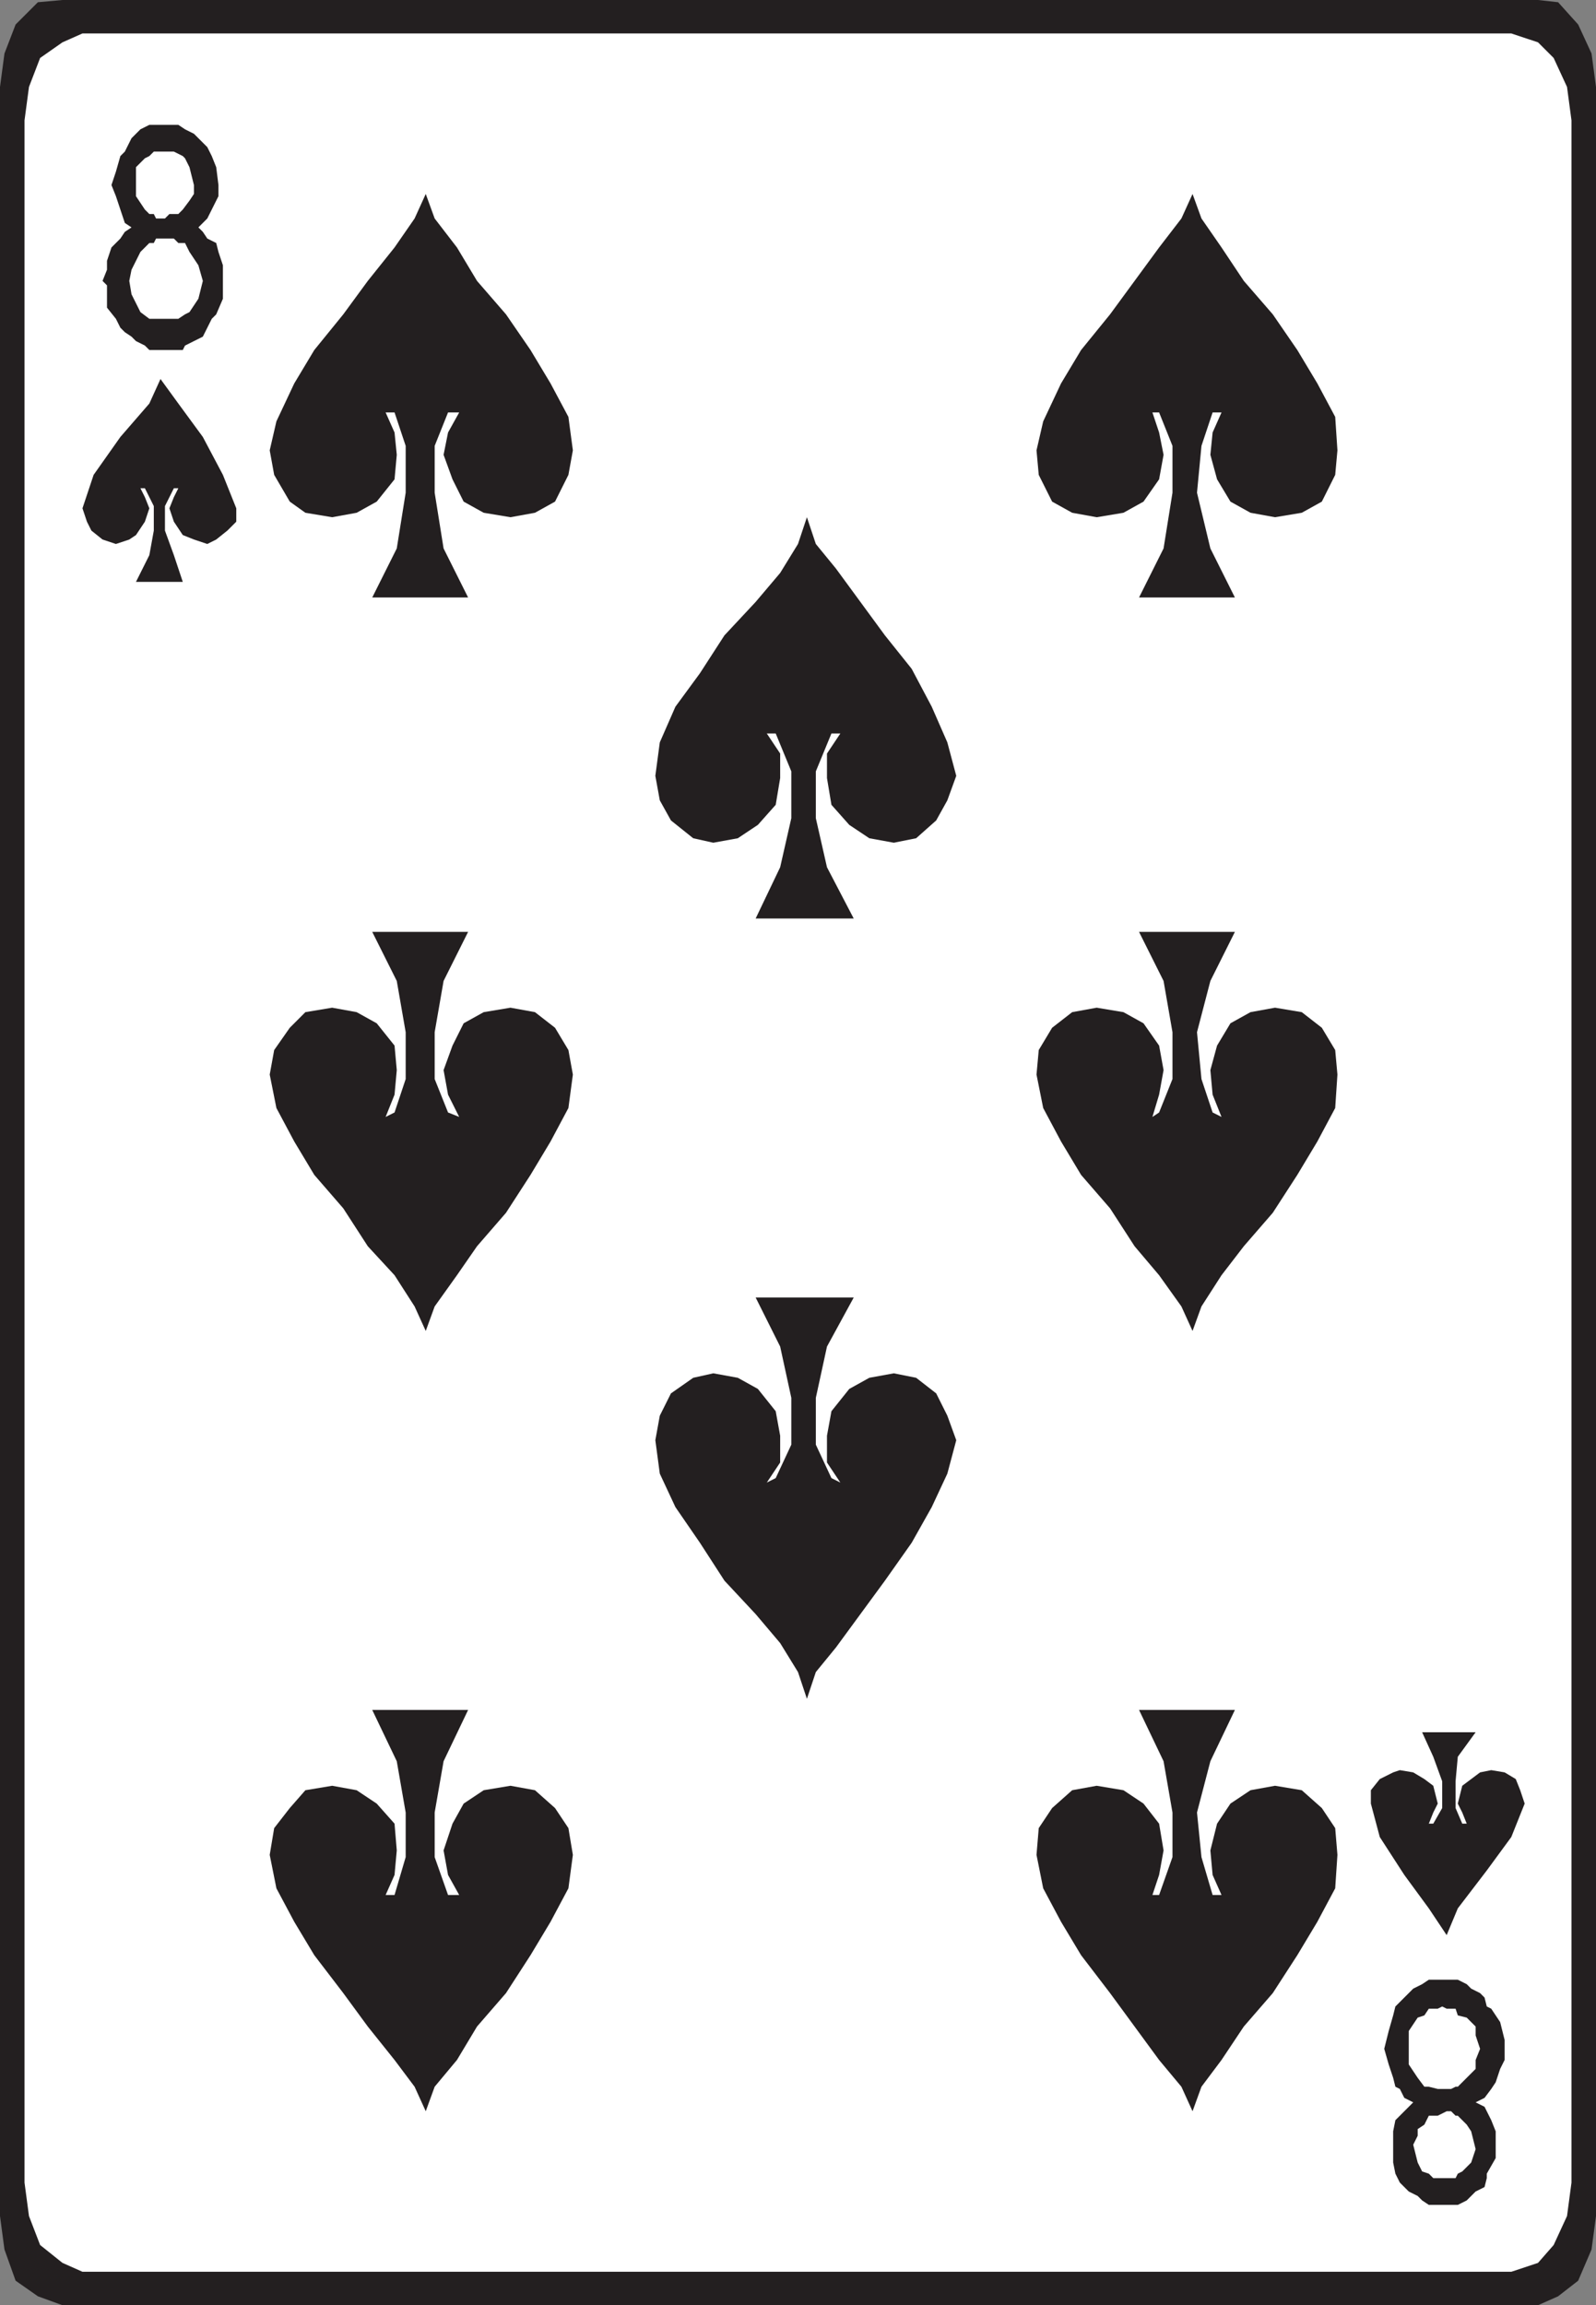 <svg xmlns="http://www.w3.org/2000/svg" width="537" height="775.5"><rect width="100%" height="100%" fill="#808080" stroke="none"/><path fill="#231f20" fill-rule="evenodd" d="M21 0h496.5l6.75.75 6.75 7.5 4.5 9.75 1.5 11.25V745.5l-1.5 11.25-4.5 10.5-6.75 5.25-6.75 3H21l-8.25-3-7.5-5.25-3.75-10.5L0 745.5V29.25L1.5 18l3.75-9.75 7.5-7.5L21 0"/><path fill="#fff" fill-rule="evenodd" d="M27.75 11.25H508.5l9 3 5.25 5.25 4.5 9.75 1.5 11.25v693.75l-1.5 11.25-4.5 9.75-5.25 6-9 3H27.75l-6.75-3-7.5-6-3.75-9.75-1.5-11.25V40.5l1.5-11.25 3.75-9.75 7.5-5.25 6.75-3"/><path fill="#231f20" fill-rule="evenodd" d="M61.5 195.75H45.75l4.5-9 1.5-8.25v-8.25l-3-6h-1.5l1.5 3 1.5 3.75-1.5 4.5-3 4.5-2.25 1.5L39 183l-4.5-1.5-3.75-3-1.5-3-1.5-4.5 3.75-11.25 9-12.75 9.75-11.25L54 127.5l6 8.25L68.25 147 75 159.75 79.5 171v4.5l-3 3-3.75 3-3 1.5-4.5-1.5-3.75-1.5-3-4.5L57 171l1.5-3.75 1.5-3h-1.5l-3 6v8.25l3 8.25 3 9m96 5.25h-32.25l8.25-16.5 3-18.75V150l-3.75-11.25h-3l3 6.75.75 7.5-.75 8.25-6 7.5-6.75 3.75-8.25 1.5-9-1.5-5.25-3.75-5.25-9-1.5-8.25 2.25-9.75L99 129l6.75-11.25 9.75-12 8.25-11.25 9-11.25 6.75-9.75 3.75-8.25 3 8.25 7.5 9.75 6.75 11.25 9.75 11.25 8.25 12 6.75 11.25 6 11.25 1.5 11.25-1.5 8.25-4.5 9-6.75 3.75-8.25 1.5-9-1.5-6.75-3.75-3.75-7.5-3-8.25 1.5-7.5 3.75-6.75h-3.75l-4.5 11.25v15.75l3 18.75 8.25 16.5m0 112.5h-32.25l8.25 16.5 3 17.25V363l-3.75 11.25-3 1.5 3-7.5.75-8.25-.75-8.25-6-7.5-6.75-3.75-8.25-1.5-9 1.5-5.25 5.25-5.25 7.5-1.5 8.25L93 372.75 99 384l6.75 11.25 9.75 11.25 8.25 12.75 9 9.75 6.75 10.5 3.75 8.25 3-8.25 7.5-10.5 6.75-9.75 9.75-11.25 8.25-12.75 6.75-11.25 6-11.25 1.5-11.25-1.5-8.25-4.5-7.5-6.75-5.25-8.25-1.5-9 1.5-6.75 3.75-3.75 7.5-3 8.25 1.5 8.25 3.75 7.5-3.75-1.5-4.5-11.25v-15.75l3-17.25 8.25-16.5m129.75 123h-33l8.25 16.5 3.75 17.25V486L261 497.25l-3 1.5 4.5-6.75v-9l-1.5-8.25-6-7.5-6.75-3.75L240 462l-6.75 1.5-7.5 5.25-3.75 7.5-1.5 8.25 1.5 11.25 5.25 11.25 8.25 12 8.25 12.75 10.5 11.25 8.25 9.75 6 9.75 3 9 3-9 6.75-8.25 16.5-22.5 9-12.75 6.75-12 5.25-11.25 3-11.25-3-8.25-3.75-7.5-6.75-5.25-7.5-1.5-8.25 1.5-6.75 3.75-6 7.5-1.5 8.25v9l4.5 6.75-3-1.5L274.5 486v-15.75l3.75-17.25 9-16.5m0-127.5h-33l8.25-17.25 3.75-16.5V259.5L261 246.75h-3l4.5 6.75v8.25l-1.5 9-6 6.75-6.75 4.5-8.25 1.5-6.75-1.5-7.5-6-3.75-6.75-1.5-8.25 1.5-11.25 5.25-12 8.25-11.25 8.25-12.75 10.5-11.25 8.25-9.75 6-9.75 3-9 3 9 6.75 8.25 16.5 22.5 9 11.25 6.75 12.75 5.25 12 3 11.25-3 8.25L315 276l-6.75 6-7.5 1.5-8.25-1.5-6.75-4.5-6-6.75-1.5-9v-8.25l4.5-6.75h-3l-5.25 12.75v15.75l3.75 16.5 9 17.25M157.5 575.25h-32.25l8.25 17.25 3 17.25v15l-3.75 12.75h-3l3-6.75.75-8.25-.75-9-6-6.75-6.75-4.5-8.25-1.5-9 1.5-5.25 6-5.25 6.75-1.5 9L93 635.25l6 11.25 6.75 11.25 9.75 12.75 8.25 11.25 9 11.25 6.75 9 3.75 8.25 3-8.25 7.5-9 6.75-11.25 9.75-11.25 8.25-12.75 6.75-11.25 6-11.25 1.5-11.25-1.5-9-4.5-6.75-6.75-6-8.25-1.5-9 1.5-6.75 4.5-3.75 6.75-3 9 1.5 8.25 3.75 6.75h-3.75l-4.5-12.75v-15l3-17.25 8.25-17.25M36 97.5V96l-1.5-1.5 1.5-3.75v-3l1.5-4.5 3-3L42 78l2.25-1.5L42 75l-3-9-1.5-3.75 1.5-4.5 1.5-5.25L42 51l2.25-4.5 3-3 3-1.5H60l2.25 1.5 3 1.5 4.5 4.5 1.5 3 1.5 3.75.75 6V66l-3.75 7.5-3 3 1.5 1.5 1.5 2.25 3 1.5.75 3 1.5 4.5v11.25l-2.25 5.25-1.5 1.5-3 6-6 3-.75 1.5H50.25l-1.5-1.5-3-1.5-1.5-1.5-2.25-1.5-1.5-1.5-1.5-3-3-3.75v-6"/><path fill="#fff" fill-rule="evenodd" d="M45.75 60.75V66l3 4.5 1.5 1.5h1.5l.75 1.5h3L57 72h3l1.5-1.5 2.25-3 1.5-2.25v-3l-1.5-6-1.5-3-.75-.75-3-1.5h-6.75l-1.5 1.5-1.5.75-3 3v4.5M43.5 94.5l.75 4.5 3 6 3 2.25H60l2.25-1.5 1.5-.75 3-4.5 1.5-6-1.5-5.25-3-4.5-1.5-3H60l-1.5-1.5h-6l-.75 1.5h-1.5l-3 3-3 6-.75 3.75"/><path fill="#231f20" fill-rule="evenodd" d="M415.5 201h-32.25l8.25-16.5 3-18.75V150l-4.5-11.25h-2.25l2.25 6.75 1.5 7.5-1.5 8.25-5.25 7.5-6.75 3.75-9 1.5-8.25-1.5-6.75-3.75-4.5-9-.75-8.25 2.25-9.75 6-12.75 6.75-11.25 9.75-12 16.5-22.5 7.5-9.75 3.75-8.25 3 8.25 6.75 9.75 7.5 11.25 9.75 11.25 8.25 12 6.75 11.25 6 11.25.75 11.25-.75 8.25-4.5 9-6.75 3.75-9 1.5-8.25-1.5-6.75-3.75-4.5-7.5-2.25-8.25.75-7.5 3-6.75h-3L404.25 150l-1.5 15.75 4.5 18.75 8.25 16.5m0 112.5h-32.25l8.25 16.5 3 17.25V363l-4.5 11.25-2.25 1.5 2.25-7.5 1.5-8.25-1.5-8.25-5.25-7.5-6.75-3.75-9-1.5-8.25 1.5-6.75 5.25-4.5 7.5-.75 8.25 2.25 11.25 6 11.25 6.75 11.25 9.75 11.25 8.25 12.75L390 429l7.5 10.5 3.75 8.25 3-8.25L411 429l7.5-9.75 9.75-11.25 8.25-12.75 6.75-11.25 6-11.25.75-11.25-.75-8.25-4.5-7.5-6.75-5.25-9-1.5-8.25 1.5-6.75 3.75-4.5 7.5-2.25 8.25.75 8.25 3 7.5-3-1.5-3.75-11.25-1.5-15.75 4.5-17.25 8.25-16.5m0 261.75h-32.25l8.25 17.25 3 17.25v15L390 637.5h-2.25l2.25-6.75 1.5-8.25-1.5-9-5.25-6.75-6.75-4.5-9-1.5-8.25 1.5-6.75 6-4.5 6.75-.75 9 2.25 11.25 6 11.25 6.75 11.25 9.75 12.75L390 693l7.5 9 3.75 8.25 3-8.25 6.75-9 7.5-11.25 9.75-11.25 8.25-12.75 6.75-11.25 6-11.25L450 624l-.75-9-4.5-6.75-6.75-6-9-1.5-8.25 1.5-6.75 4.5-4.5 6.75-2.25 9 .75 8.25 3 6.75h-3l-3.75-12.75-1.5-15 4.5-17.25 8.25-17.25m63 7.5h18l-6 8.25-.75 8.25v9l2.25 5.25h1.5l-1.5-3.75-1.5-3 1.5-6 6-4.5 3.75-.75 4.5.75 3.75 2.25 1.5 3.75 1.5 4.5-4.5 11.25-8.25 11.25L490.5 642l-3.75 9-6-9-8.25-11.25-8.25-12.75-3-11.25v-4.5l3-3.75 4.5-2.25 2.25-.75 4.5.75 3.75 2.25 3 2.25 1.5 6-1.5 3-1.5 3.75h1.5l3-5.25v-9l-3-8.25-3.75-8.25m27.75 103.5V693l-1.5 3-1.5 4.5-1.5 2.25-2.25 3-3 1.5 3 1.5 2.25 4.5 1.5 3.75v9l-3 5.25v1.5l-.75 3-3 1.5-3 3-3 1.5h-9.75l-2.25-1.5-1.5-1.5-3-1.5-3-3-1.5-3-.75-3.75V717l.75-3.75 6-6-3-1.5-1.5-3-1.5-.75-.75-3-1.5-4.5-1.5-5.25 1.5-6 1.5-5.25.75-3 6-6 3-1.5 2.25-1.5h9.75l3 1.5 1.5 1.5 3 1.5 1.5 1.5.75 3 1.5.75 3 4.5 1.5 6"/><path fill="#fff" fill-rule="evenodd" d="m496.5 723-1.5-6-1.5-2.25-3-3h-.75l-1.5-1.5h-1.5l-3 1.5h-3l-1.5 3-2.25 1.5v2.25l-1.5 3 1.5 6 1.5 3 2.25.75 1.5 1.5h7.5l.75-1.5 1.5-.75 3-3 1.5-4.5m1.5-33.75-1.5-4.5v-3l-3-3-3-.75-.75-2.25h-3l-1.5-.75-1.5.75h-3l-1.5 2.25-2.25.75-3 4.5v11.25l3 4.5 2.25 3h1.5l3 .75h4.5l1.5-.75h.75l6-6v-3l1.5-3.75"/></svg>
